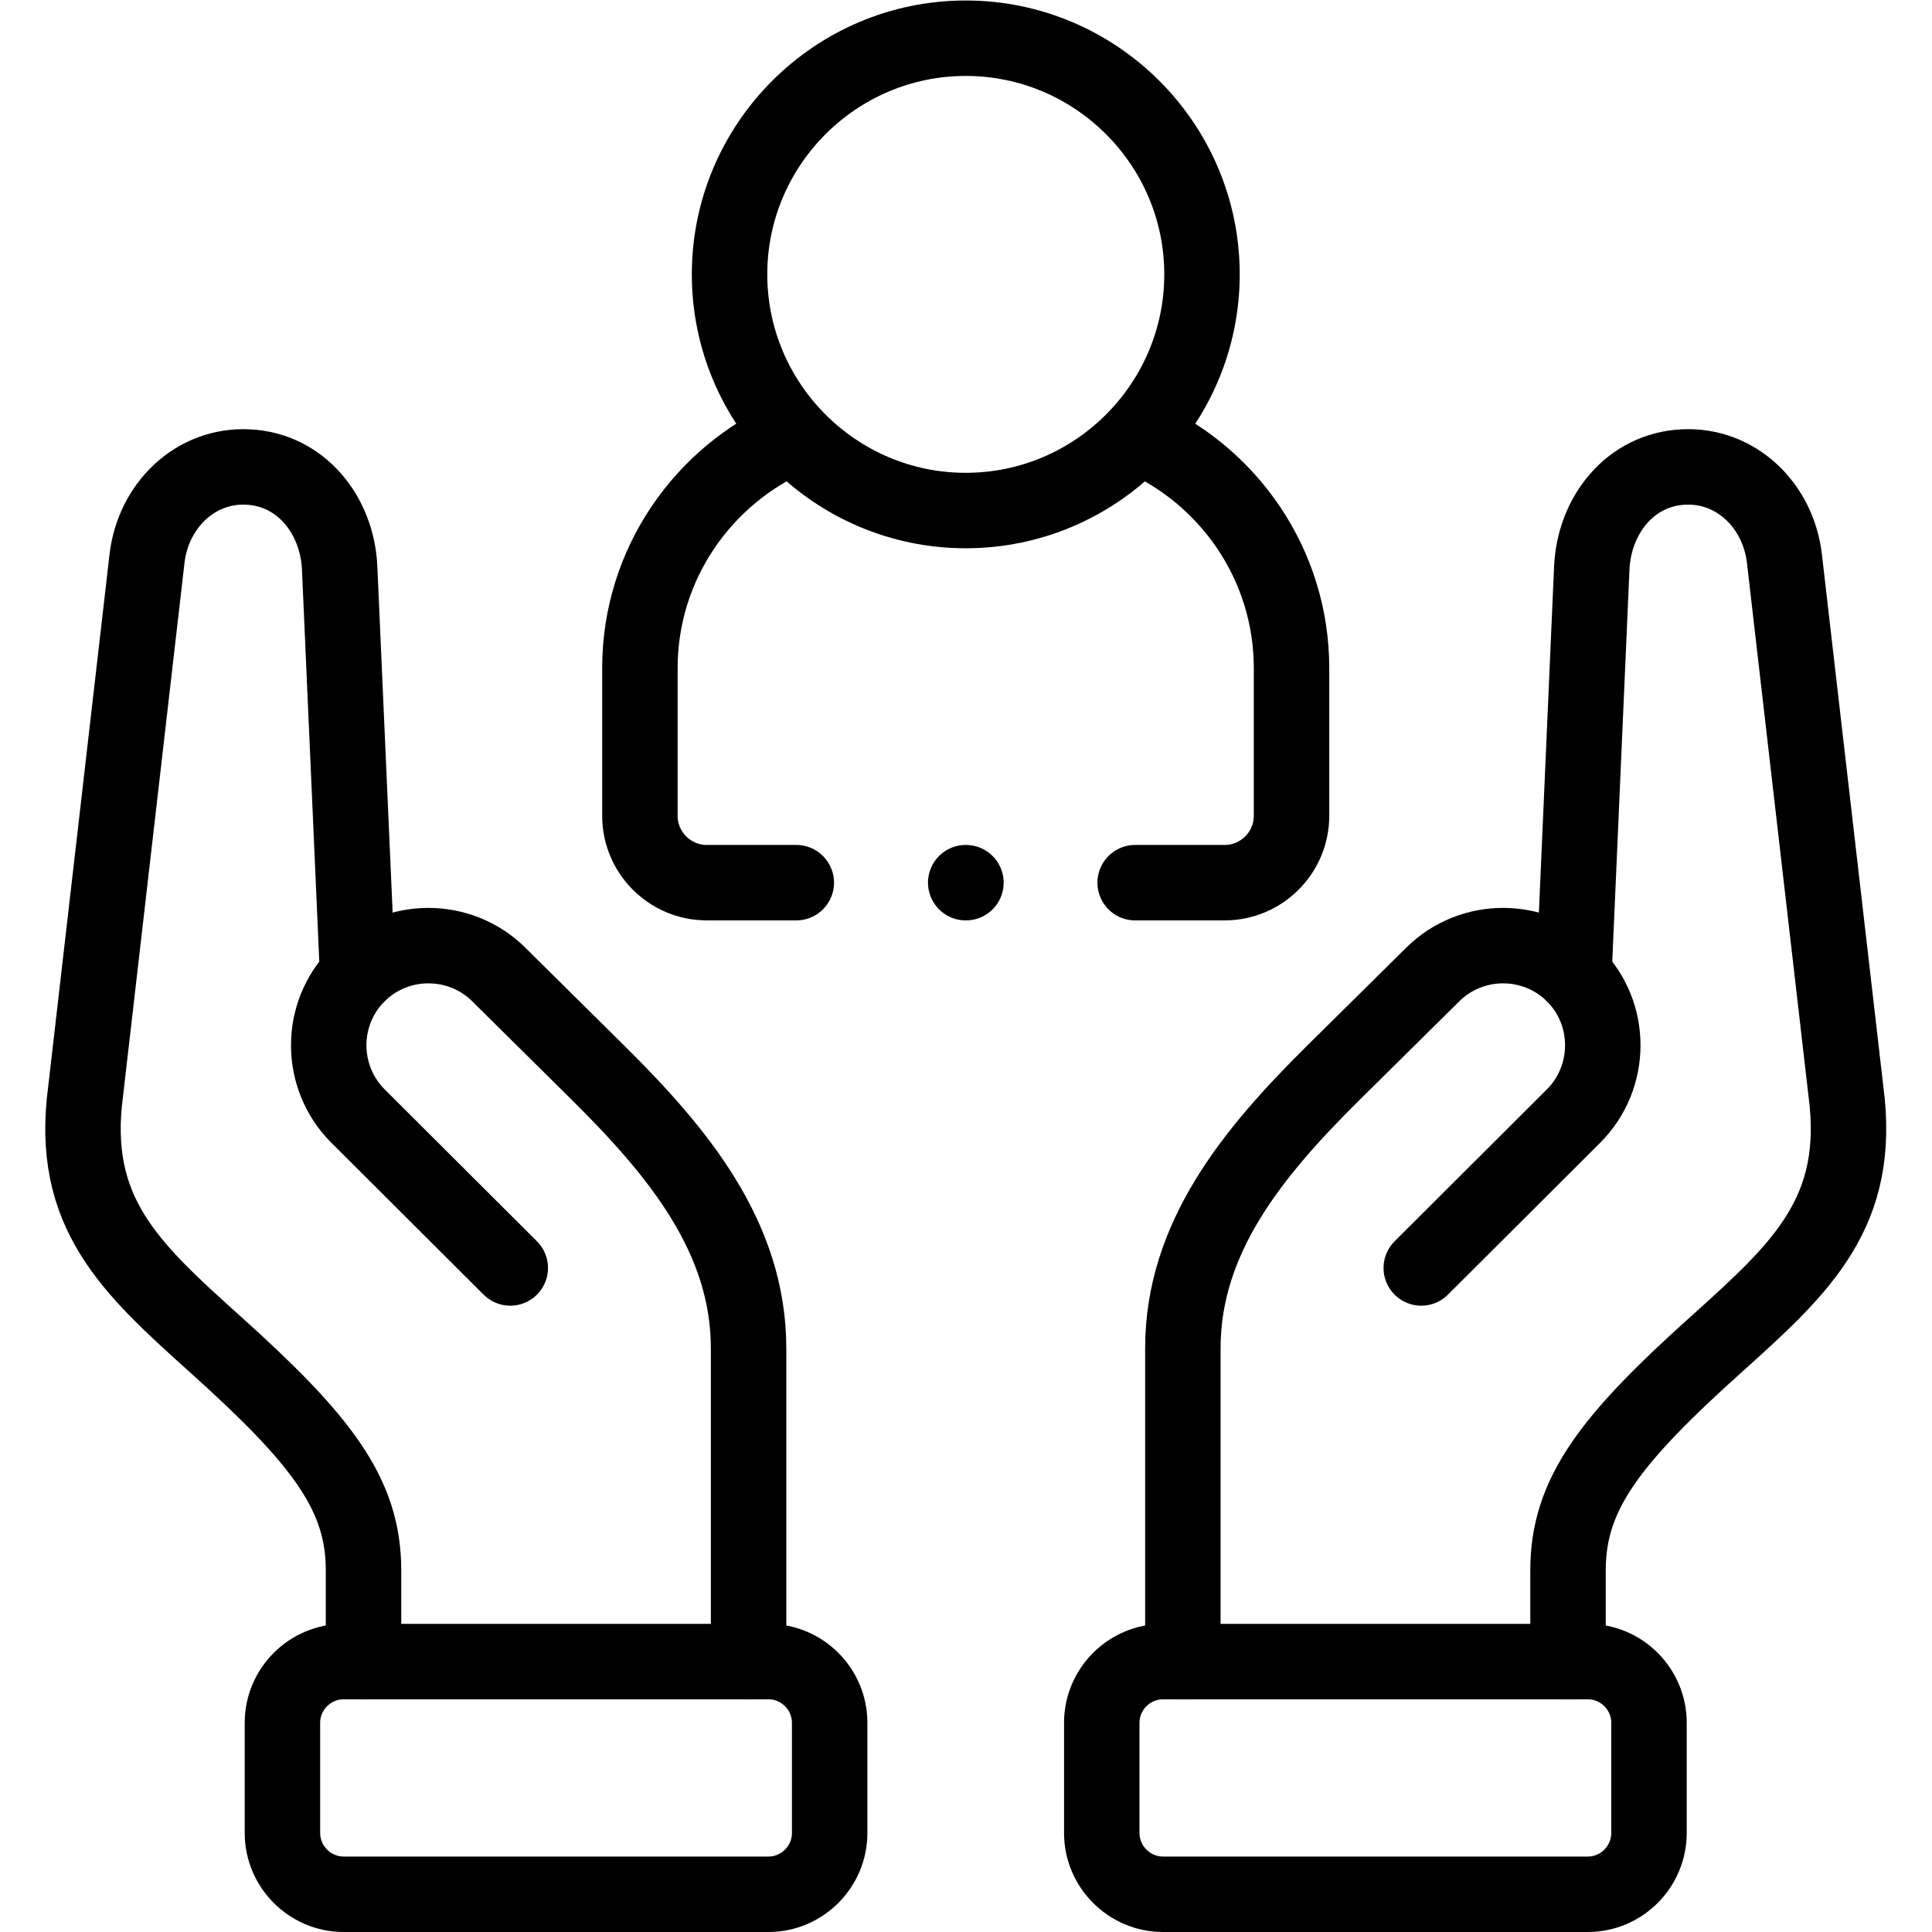 <?xml version="1.0" encoding="UTF-8" standalone="no"?>
<!-- Created with Inkscape (http://www.inkscape.org/) -->

<svg
   version="1.1"
   id="svg453"
   xml:space="preserve"
   width="682.667"
   height="682.667"
   viewBox="0 0 682.667 682.667"
   xmlns="http://www.w3.org/2000/svg"
   xmlns:svg="http://www.w3.org/2000/svg"><defs
     id="defs457"><clipPath
       clipPathUnits="userSpaceOnUse"
       id="clipPath467"><path
         d="M 0,512 H 512 V 0 H 0 Z"
         id="path465" /></clipPath></defs><g
     id="g459"
     transform="matrix(1.333,0,0,-1.333,0,682.667)"><g
       id="g461"><g
         id="g463"
         clip-path="url(#clipPath467)"><g
           id="g469"
           transform="translate(292.055,26.242)"><path
             d="m 0,0 v 29.225 c 0,8.929 7.315,16.213 16.247,16.213 h 112.591 c 8.932,0 16.218,-7.284 16.218,-16.213 V 0 c 0,-8.929 -7.286,-16.242 -16.218,-16.242 H 16.247 C 7.315,-16.242 0,-8.929 0,0 Z"
             style="fill:none;stroke:#000000;stroke-width:20;stroke-linecap:round;stroke-linejoin:round;stroke-miterlimit:10;stroke-dasharray:none;stroke-opacity:1"
             id="path471" /></g><g
           id="g473"
           transform="translate(313.547,71.681)"><path
             d="m 0,0 v 83.025 c 0,29.423 18.6,51.958 39.894,73.048 l 26.34,26.05 c 10.349,10.261 27.162,10.204 37.427,-0.114 10.263,-10.318 10.178,-27.127 -0.114,-37.416 L 63.2,104.341"
             style="fill:none;stroke:#000000;stroke-width:20;stroke-linecap:round;stroke-linejoin:round;stroke-miterlimit:10;stroke-dasharray:none;stroke-opacity:1"
             id="path475" /></g><g
           id="g477"
           transform="translate(415.648,71.681)"><path
             d="m 0,0 v 24.236 c 0,20.267 11.228,34.667 39.582,60.121 22.427,20.154 38.333,34.81 34.08,66.812 L 57.359,292.388 C 55.743,306.363 44.6,317.361 30.565,316.652 16.53,315.972 6.918,303.925 6.294,289.865 L 1.56,182.009"
             style="fill:none;stroke:#000000;stroke-width:20;stroke-linecap:round;stroke-linejoin:round;stroke-miterlimit:10;stroke-dasharray:none;stroke-opacity:1"
             id="path479" /></g><g
           id="g481"
           transform="translate(219.924,26.242)"><path
             d="m 0,0 v 29.225 c 0,8.929 -7.315,16.213 -16.218,16.213 h -112.62 c -8.903,0 -16.218,-7.284 -16.218,-16.213 V 0 c 0,-8.929 7.315,-16.242 16.218,-16.242 h 112.62 C -7.315,-16.242 0,-8.929 0,0 Z"
             style="fill:none;stroke:#000000;stroke-width:20;stroke-linecap:round;stroke-linejoin:round;stroke-miterlimit:10;stroke-dasharray:none;stroke-opacity:1"
             id="path483" /></g><g
           id="g485"
           transform="translate(96.359,71.681)"><path
             d="m 0,0 v 24.236 c 0,20.267 -11.228,34.667 -39.581,60.121 -22.428,20.154 -38.362,34.81 -34.081,66.812 l 16.275,141.219 c 1.616,13.975 12.759,24.973 26.794,24.264 14.035,-0.68 23.647,-12.727 24.27,-26.787 l 4.764,-107.856"
             style="fill:none;stroke:#000000;stroke-width:20;stroke-linecap:round;stroke-linejoin:round;stroke-miterlimit:10;stroke-dasharray:none;stroke-opacity:1"
             id="path487" /></g><g
           id="g489"
           transform="translate(198.432,71.681)"><path
             d="m 0,0 v 83.025 c 0,29.423 -18.6,51.958 -39.894,73.048 l -26.312,26.05 c -10.349,10.261 -27.19,10.204 -37.426,-0.114 -10.264,-10.318 -10.207,-27.127 0.113,-37.416 l 40.347,-40.252"
             style="fill:none;stroke:#000000;stroke-width:20;stroke-linecap:round;stroke-linejoin:round;stroke-miterlimit:10;stroke-dasharray:none;stroke-opacity:1"
             id="path491" /></g><g
           id="g493"
           transform="translate(255.99,376.796)"><path
             d="m 0,0 c 34.506,0 62.632,28.119 62.632,62.616 0,34.469 -28.126,62.588 -62.632,62.588 -34.478,0 -62.604,-28.119 -62.604,-62.588 C -62.604,28.119 -34.478,0 0,0 Z"
             style="fill:none;stroke:#000000;stroke-width:20;stroke-linecap:round;stroke-linejoin:round;stroke-miterlimit:10;stroke-dasharray:none;stroke-opacity:1"
             id="path495" /></g><g
           id="g497"
           transform="translate(211.078,278.152)"><path
             d="m 0,0 h -23.732 c -9.753,0 -17.721,7.965 -17.721,17.716 v 39.202 c 0,27.496 16.814,51.278 40.687,61.511 m 91.355,0 c 23.874,-10.233 40.687,-34.015 40.687,-61.511 V 17.716 C 131.276,7.965 123.309,0 113.556,0 H 89.824"
             style="fill:none;stroke:#000000;stroke-width:20;stroke-linecap:round;stroke-linejoin:round;stroke-miterlimit:10;stroke-dasharray:none;stroke-opacity:1"
             id="path499" /></g><g
           id="g501"
           transform="translate(256.046,278.152)"><path
             d="M 0,0 H -0.057"
             style="fill:none;stroke:#000000;stroke-width:20;stroke-linecap:round;stroke-linejoin:round;stroke-miterlimit:10;stroke-dasharray:none;stroke-opacity:1"
             id="path503" /></g></g></g></g></svg>
